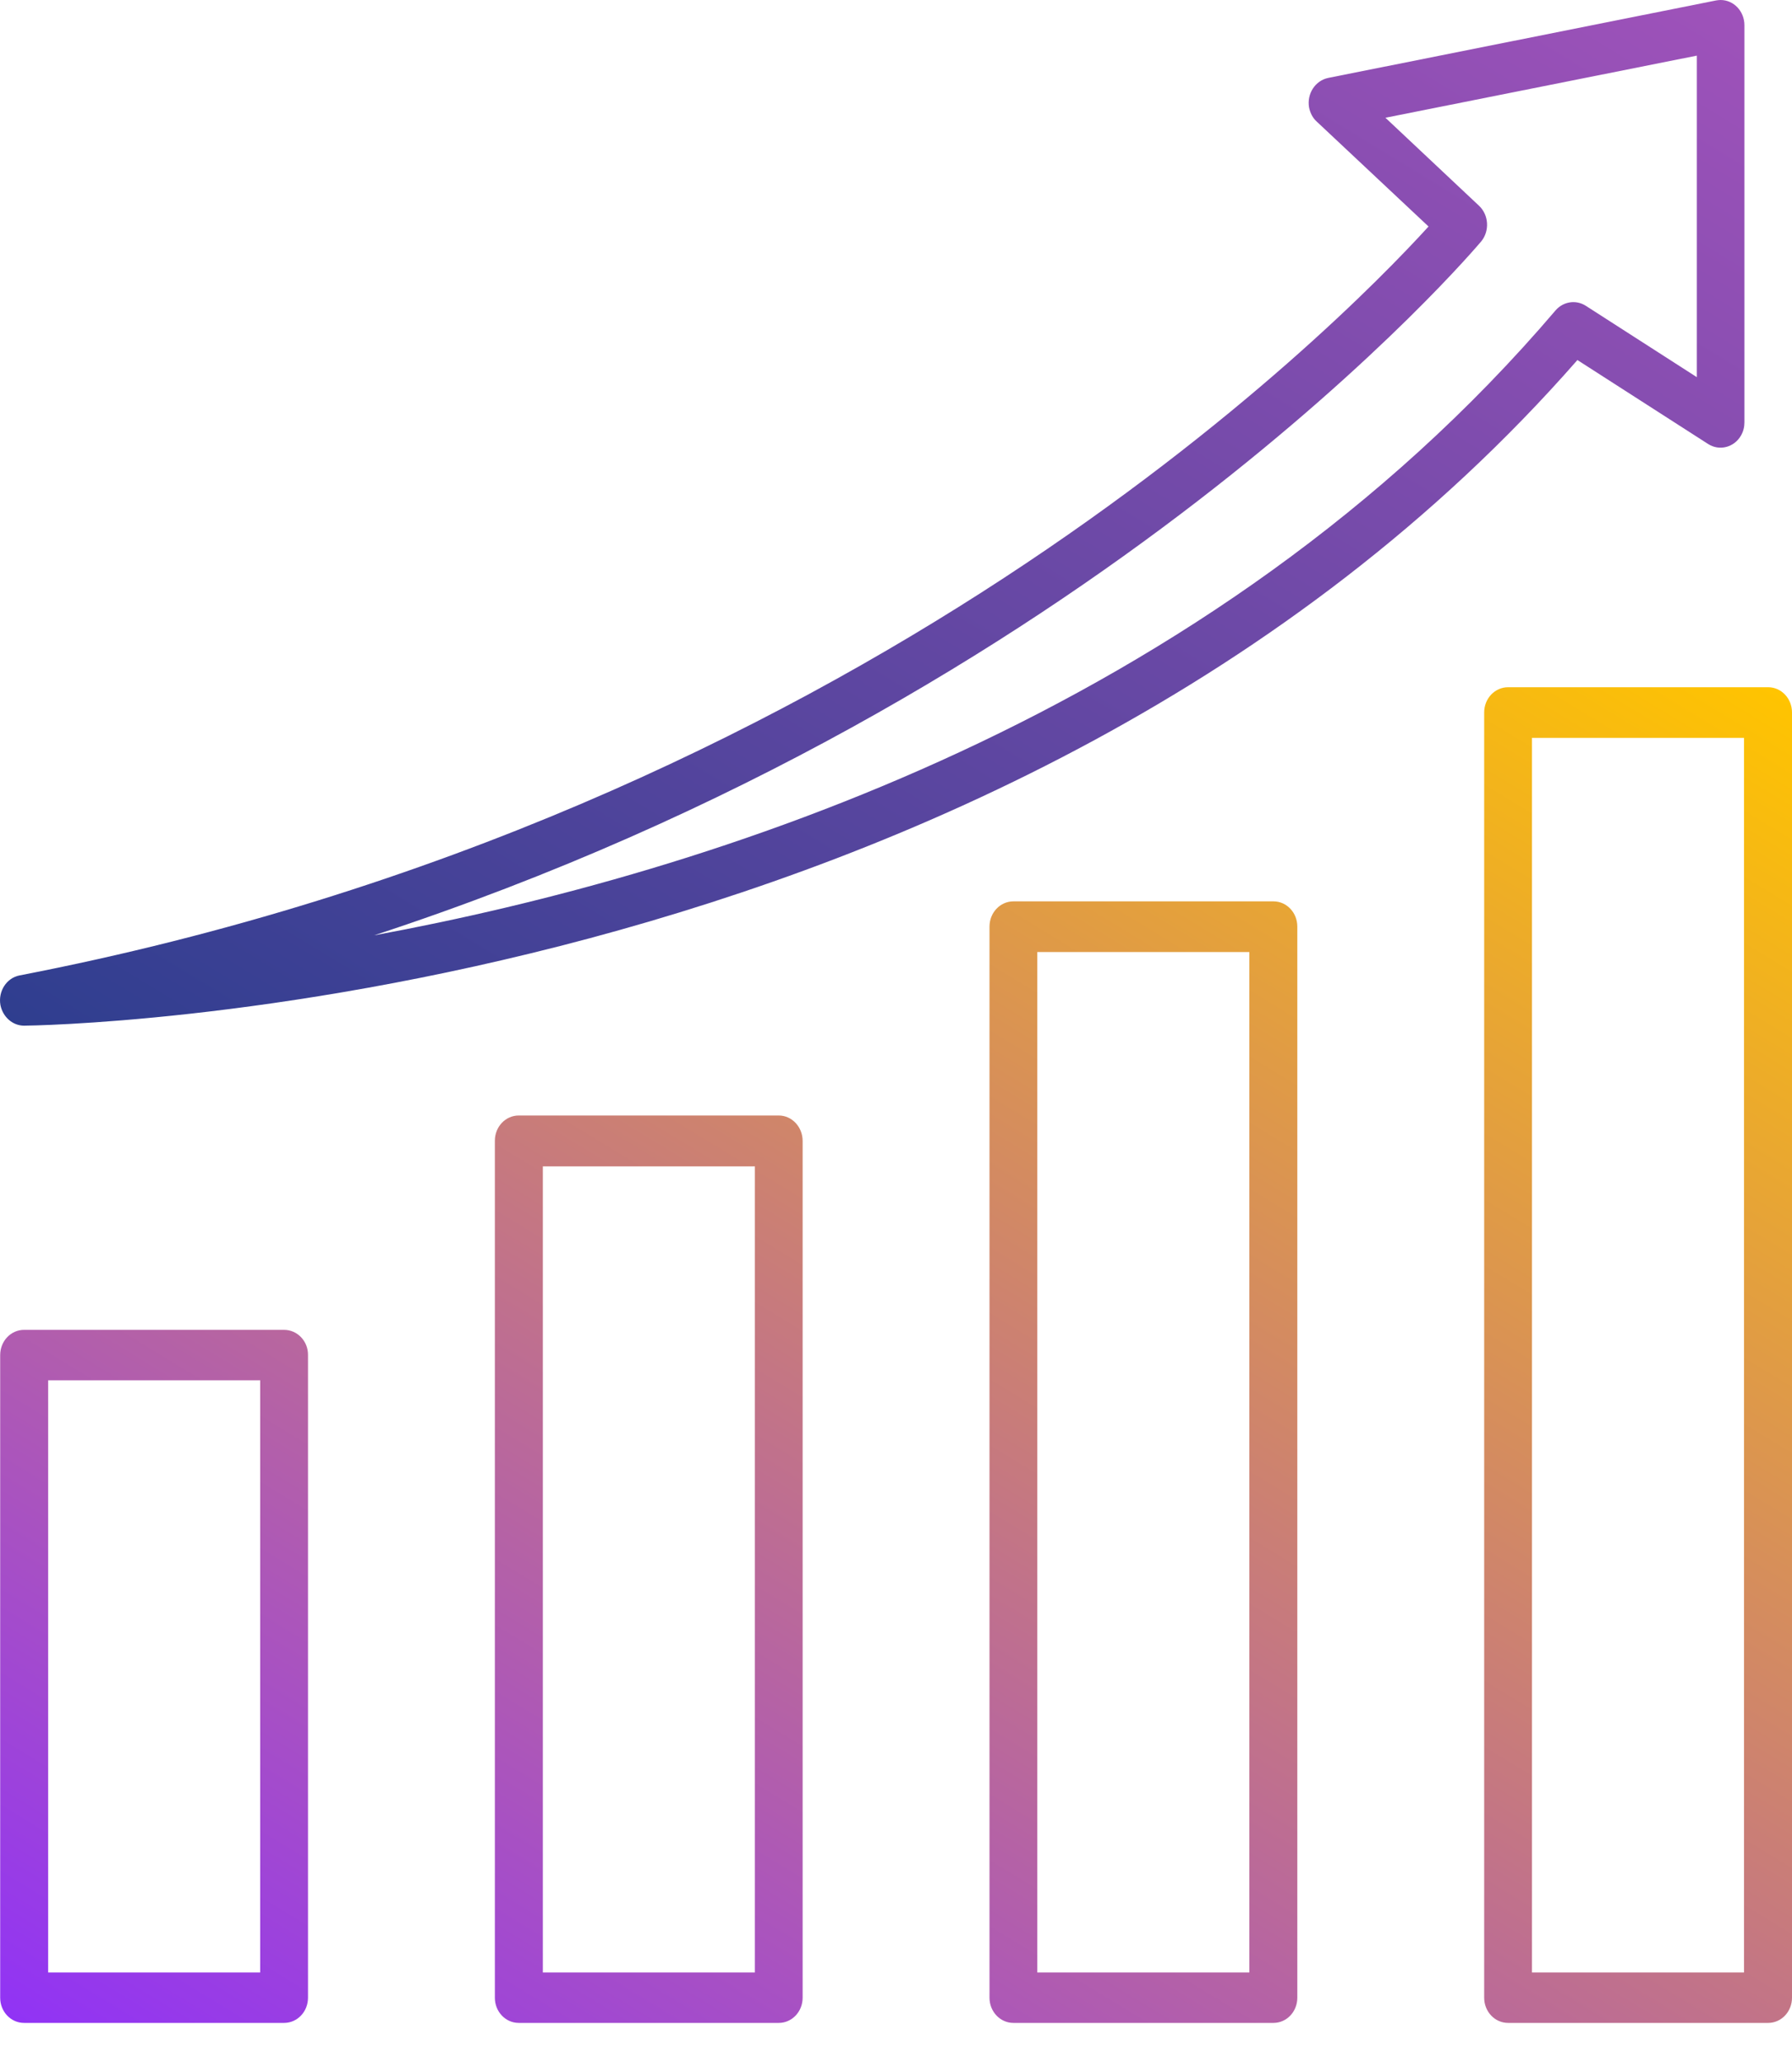 <svg xmlns="http://www.w3.org/2000/svg" width="40" height="46" viewBox="0 0 40 46" fill="none"><path d="M6.341 29.667H0.537C0.242 29.667 0.004 29.918 0.004 30.23V44.566C0.004 44.877 0.242 45.128 0.537 45.128H6.341C6.637 45.128 6.875 44.877 6.875 44.566V30.23C6.879 29.918 6.637 29.667 6.341 29.667ZM5.808 44.003H1.075V30.792H5.808V44.003ZM17.383 24.885H11.579C11.284 24.885 11.046 25.136 11.046 25.448V44.566C11.046 44.877 11.284 45.128 11.579 45.128H17.383C17.678 45.128 17.916 44.877 17.916 44.566V25.453C17.916 25.141 17.678 24.885 17.383 24.885ZM16.85 44.003H12.117V26.02H16.85V44.003ZM28.425 20.108H22.621C22.326 20.108 22.087 20.359 22.087 20.671V44.566C22.087 44.877 22.326 45.128 22.621 45.128H28.425C28.72 45.128 28.958 44.877 28.958 44.566V20.671C28.958 20.359 28.72 20.108 28.425 20.108ZM27.887 44.003H23.154V21.238H27.887V44.003ZM39.467 15.331H33.663C33.367 15.331 33.129 15.582 33.129 15.893V44.566C33.129 44.877 33.367 45.128 33.663 45.128H39.467C39.762 45.128 40 44.877 40 44.566V15.893C40 15.582 39.762 15.331 39.467 15.331ZM38.929 44.003H34.196V16.461H38.929V44.003Z" fill="url(#paint0_linear_5317_826)"></path><path d="M0.537 22.881C0.756 22.881 22.416 22.634 35.21 8.032L38.129 9.906C38.381 10.066 38.71 9.981 38.862 9.715C38.914 9.624 38.938 9.524 38.938 9.423V0.563C38.938 0.251 38.7 0 38.405 0C38.372 0 38.338 0.005 38.305 0.01L29.649 1.738C29.358 1.798 29.168 2.09 29.22 2.396C29.244 2.517 29.301 2.632 29.392 2.713L31.887 5.053C29.839 7.299 19.145 18.144 0.437 21.76C0.147 21.816 -0.044 22.112 0.009 22.418C0.061 22.685 0.28 22.881 0.537 22.881ZM33.063 5.385C33.253 5.154 33.234 4.797 33.015 4.591L30.925 2.627L37.876 1.241V8.414L35.396 6.821C35.177 6.681 34.891 6.726 34.72 6.927C27.011 15.964 15.802 19.49 8.351 20.866C24.506 15.567 32.963 5.5 33.063 5.385Z" fill="url(#paint1_linear_5317_826)"></path><defs><linearGradient id="paint0_linear_5317_826" x1="33.961" y1="11.89" x2="10.111" y2="51.047" gradientUnits="userSpaceOnUse"><stop stop-color="#FFC400"></stop><stop offset="1" stop-color="#9133F5"></stop></linearGradient><linearGradient id="paint1_linear_5317_826" x1="30.756" y1="-4.749" x2="10.266" y2="28.891" gradientUnits="userSpaceOnUse"><stop stop-color="#9F52BA"></stop><stop offset="1" stop-color="#2F3E8F"></stop></linearGradient></defs></svg>